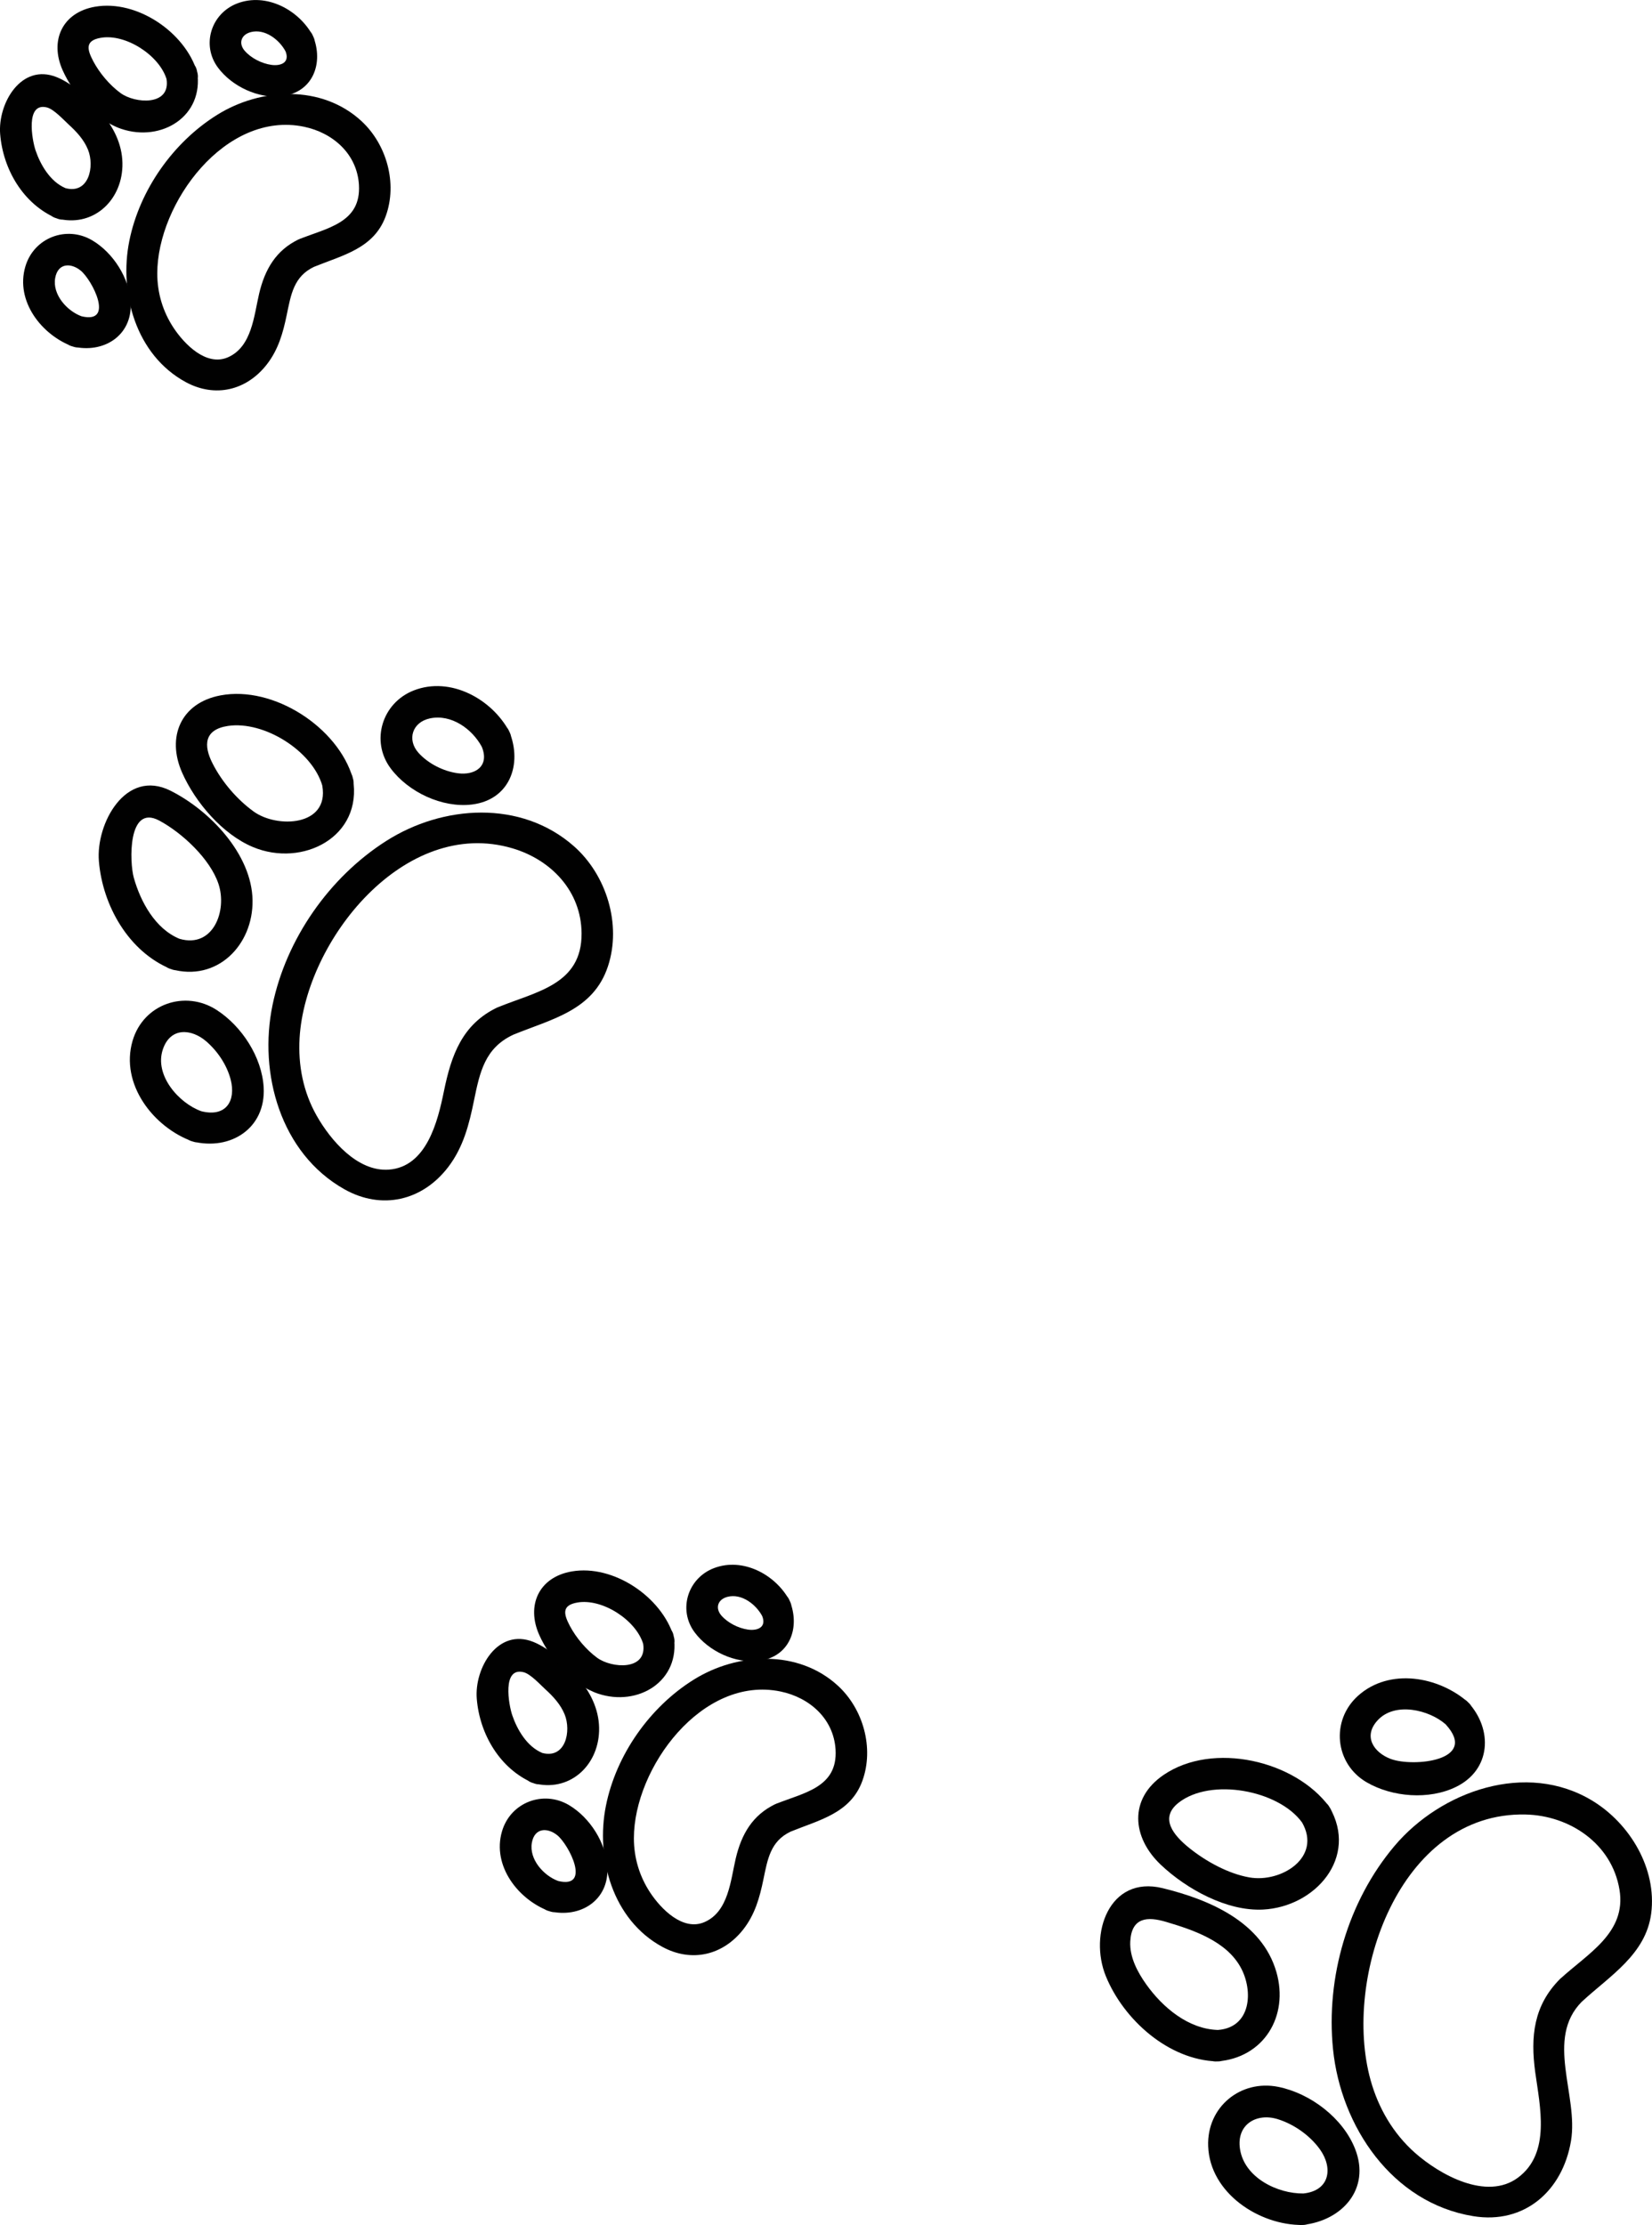 <?xml version="1.0" encoding="UTF-8"?>
<svg id="Calque_1" data-name="Calque 1" xmlns="http://www.w3.org/2000/svg" viewBox="0 0 310.39 418.04">
  <defs>
    <style>
      .cls-1 {
        fill: #010101;
      }
    </style>
  </defs>
  <g>
    <path class="cls-1" d="M293.1,371.82c-4.96,4.98-5.56,10.81-4.65,17.5.87,6.4,2.97,15.18-3.22,19.8-5.92,4.42-14.76-.56-19.39-4.66-4.09-3.63-6.86-8.39-8.32-13.63-5.34-19.21,5.4-50.43,29.09-49.92,8.34.18,16.24,5.49,17.67,14.12,1.35,8.14-6.02,12.02-11.18,16.8-2.79,2.58,1.34,6.82,4.13,4.23,5.23-4.84,12.02-8.87,13.01-16.57,1.08-8.41-3.98-16.86-11.04-21.16-12.39-7.54-28.46-1.86-37.2,8.5-8.76,10.38-12.91,24.72-11.54,38.19,1.47,14.47,11.08,28.86,26.33,31.35,9.65,1.58,16.81-4.76,18.38-14.13,1.44-8.58-4.92-19.17,2.06-26.19,2.68-2.69-1.44-6.93-4.13-4.23Z"/>
    <path class="cls-1" d="M228.84,381.39c-5.56-.16-10.38-4.22-13.48-8.57-1.63-2.29-3.14-5.12-3-8.02.23-4.6,3.25-4.76,6.75-3.71,5.09,1.51,11.29,3.59,14.01,8.57,2.4,4.39,1.96,11.27-4.29,11.73-3.77.28-3.94,6.19-.14,5.91,8.77-.65,13.51-8.5,11.13-16.79-2.71-9.43-12.62-13.62-21.37-15.76-10.09-2.47-13.89,8.67-10.67,16.55,3.35,8.19,11.78,15.73,20.91,16,3.81.11,3.95-5.8.14-5.91Z"/>
    <path class="cls-1" d="M244.89,412.11c-4.87.06-11.09-2.97-11.91-8.35-.71-4.64,3.13-6.83,7.06-5.62,3.08.95,6.09,3.07,7.97,5.7,2.47,3.47,1.87,7.75-3.12,8.27-3.74.39-3.92,6.3-.14,5.91,7.4-.77,12.8-6.74,9.87-14.25-2.27-5.82-8.4-10.47-14.45-11.69-7.07-1.42-13.45,3.78-13.17,11.16.33,8.82,9.62,14.88,17.76,14.79,3.8-.05,3.95-5.96.14-5.91Z"/>
    <path class="cls-1" d="M249.78,339.49c-6.43-8.74-21.88-12.34-31.15-6.02-6.6,4.5-5.95,11.76-.52,16.89,4.81,4.55,12.38,8.75,19.19,8.41,9.82-.5,18-9.79,12.48-19.28-1.91-3.28-7.09-.44-5.17,2.86,3.83,6.59-3.87,11.43-9.86,10.38-4-.7-8.2-3.03-11.33-5.55-2.85-2.3-5.68-5.58-1.97-8.49,6.02-4.72,18.71-2.39,23.15,3.66,2.22,3.02,7.43.2,5.17-2.86Z"/>
    <path class="cls-1" d="M275.86,319.84c-5.53-4.87-14.77-6.55-20.69-1.25-5.2,4.67-4.37,12.8,1.61,16.27,4.82,2.8,11.74,3.34,16.79.86,6.6-3.23,6.95-10.79,2.28-15.88-2.57-2.8-6.8,1.33-4.23,4.13,6.31,6.88-6.15,8.07-10.32,6.5-3.15-1.18-5.28-4.23-2.44-7.28,3.25-3.5,9.66-1.95,12.76.78,2.83,2.5,7.09-1.61,4.23-4.13Z"/>
  </g>
  <g>
    <path class="cls-1" d="M145.7,338.95c-4.32,2.05-6.39,5.68-7.46,10.2-.97,4.12-1.36,10.03-5.89,11.98-4.05,1.74-8.15-2.47-10.17-5.52-2.03-3.06-3.08-6.57-3.08-10.24,0-13.22,12.83-30.63,27.56-27.57,5.44,1.13,9.97,5.1,10.33,10.9.44,7.18-6.02,8.11-11.29,10.25-3.52,1.43-.63,6.59,2.86,5.17,5.38-2.19,11.26-3.44,13.47-9.54,2.23-6.14.17-13.49-4.6-17.87-7.46-6.85-18.87-6.25-27.05-1.16-8.28,5.15-14.6,14.12-16.53,23.69-1.98,9.83,1.24,21.46,10.6,26.54,5.49,2.98,11.39,1.59,15.21-3.29,2.18-2.78,3.07-5.96,3.77-9.36.79-3.8,1.31-7.2,5.13-9.01,3.44-1.63.57-6.8-2.86-5.17Z"/>
    <path class="cls-1" d="M101.83,329.32c-2.81-1.2-4.65-4.31-5.59-7.08-.65-1.91-1.96-9.11,2.15-8.06,1.32.34,3.16,2.38,4.13,3.26,1.45,1.32,2.81,2.81,3.56,4.64,1.3,3.17.18,8.46-4.25,7.25-3.67-1-5.31,4.67-1.64,5.68,6.62,1.81,12.15-3.08,12.37-9.75.12-3.56-1.32-6.83-3.55-9.56-2.15-2.63-5.57-5.91-8.78-7.21-6.72-2.71-11.12,4.94-10.65,10.68.54,6.66,4.36,13.17,10.6,15.83,3.5,1.49,5.1-4.21,1.64-5.68Z"/>
    <path class="cls-1" d="M104.87,353.4c-2.72-1-5.49-4.07-4.94-7.19.51-2.85,2.96-2.88,4.79-1.39,2.17,1.77,6.44,10.09.15,8.58-3.69-.89-5.35,4.79-1.64,5.68,5.72,1.38,11.18-1.98,10.89-8.2-.21-4.6-3.29-9.42-7.24-11.75-4.8-2.83-10.96-.52-12.56,4.94-1.91,6.5,3.08,12.87,8.91,15.01,3.58,1.31,5.2-4.38,1.64-5.68Z"/>
    <path class="cls-1" d="M126.58,307.46c-2.27-7.41-11.28-13.57-19.15-12.22-6.2,1.07-8.59,6.39-6.11,11.94,2,4.48,6.26,9.42,11.04,11.02,7.55,2.53,15.54-2.38,14.23-10.75-.59-3.76-6.34-2.35-5.75,1.38.8,5.11-5.93,4.63-8.65,2.63-2.05-1.51-3.93-3.74-5.12-5.98-1.17-2.22-1.56-3.87,1.38-4.39,4.7-.84,11.02,3.28,12.39,7.74,1.11,3.63,6.87,2.26,5.75-1.38Z"/>
    <path class="cls-1" d="M148.36,300.73c-2.61-4.88-8.74-8.18-14.19-6.12-4.95,1.87-6.82,7.82-3.66,12.07,2.64,3.55,7.63,5.9,12.06,5.36,5.84-.71,7.84-6.27,5.8-11.3-1.43-3.52-6.59-.63-5.17,2.86.87,2.15-.88,2.82-2.66,2.57-1.81-.26-3.78-1.25-4.99-2.63-1.21-1.38-.73-3.05,1.15-3.53,2.65-.67,5.33,1.42,6.5,3.6,1.8,3.35,6.97.5,5.17-2.86Z"/>
  </g>
  <g>
    <path class="cls-1" d="M56.15,44.96c-4.32,2.05-6.39,5.68-7.46,10.2-.97,4.12-1.36,10.03-5.89,11.98-4.05,1.74-8.15-2.47-10.17-5.52-2.03-3.06-3.08-6.57-3.08-10.24,0-13.22,12.83-30.63,27.56-27.57,5.44,1.13,9.97,5.1,10.33,10.9.44,7.18-6.02,8.11-11.29,10.25-3.52,1.43-.63,6.59,2.86,5.17,5.38-2.19,11.26-3.44,13.47-9.54,2.23-6.14.17-13.49-4.6-17.87-7.46-6.85-18.87-6.25-27.05-1.16-8.28,5.15-14.6,14.12-16.53,23.69-1.98,9.83,1.24,21.46,10.6,26.54,5.49,2.98,11.39,1.59,15.21-3.29,2.18-2.78,3.07-5.96,3.77-9.36.79-3.8,1.31-7.2,5.13-9.01,3.44-1.63.57-6.8-2.86-5.17Z"/>
    <path class="cls-1" d="M12.27,35.33c-2.81-1.2-4.65-4.31-5.59-7.08-.65-1.91-1.96-9.11,2.15-8.06,1.32.34,3.16,2.38,4.13,3.26,1.45,1.32,2.81,2.81,3.56,4.64,1.3,3.17.18,8.46-4.25,7.25-3.67-1-5.31,4.67-1.64,5.68,6.62,1.81,12.15-3.08,12.37-9.75.12-3.56-1.32-6.83-3.55-9.56-2.15-2.63-5.57-5.91-8.78-7.21C3.97,11.79-.43,19.44.03,25.19c.54,6.66,4.36,13.17,10.6,15.83,3.5,1.49,5.1-4.21,1.64-5.68Z"/>
    <path class="cls-1" d="M15.31,59.42c-2.72-1-5.49-4.07-4.94-7.19.51-2.85,2.96-2.88,4.79-1.39,2.17,1.77,6.44,10.09.15,8.58-3.69-.89-5.35,4.79-1.64,5.68,5.72,1.38,11.18-1.98,10.89-8.2-.21-4.6-3.29-9.42-7.24-11.75-4.8-2.83-10.96-.52-12.56,4.94-1.91,6.5,3.08,12.87,8.91,15.01,3.58,1.31,5.2-4.38,1.64-5.68Z"/>
    <path class="cls-1" d="M37.02,13.48C34.75,6.07,25.75-.09,17.88,1.26c-6.2,1.07-8.59,6.39-6.11,11.94,2,4.48,6.26,9.42,11.04,11.02,7.55,2.53,15.54-2.38,14.23-10.75-.59-3.76-6.34-2.35-5.75,1.38.8,5.11-5.93,4.63-8.65,2.63-2.05-1.51-3.93-3.74-5.12-5.98-1.17-2.22-1.56-3.87,1.38-4.39,4.7-.84,11.02,3.28,12.39,7.74,1.11,3.63,6.87,2.26,5.75-1.38Z"/>
    <path class="cls-1" d="M58.8,6.75c-2.61-4.88-8.74-8.18-14.19-6.12-4.95,1.87-6.82,7.82-3.66,12.07,2.64,3.55,7.63,5.9,12.06,5.36,5.84-.71,7.84-6.27,5.8-11.3-1.43-3.52-6.59-.63-5.17,2.86.87,2.15-.88,2.82-2.66,2.57-1.81-.26-3.78-1.25-4.99-2.63-1.21-1.38-.73-3.05,1.15-3.53,2.65-.67,5.33,1.42,6.5,3.6,1.8,3.35,6.97.5,5.17-2.86Z"/>
  </g>
  <g>
    <path class="cls-1" d="M93.51,189.25c-6.68,3.16-8.72,9-10.11,15.8-1.15,5.63-3.24,14.18-10.34,14.7-5.91.43-10.96-5.54-13.56-10.13-2.54-4.48-3.51-9.49-3.21-14.61,1.09-18.3,19.72-41.65,40.02-35.62,7.27,2.16,12.9,8.05,12.96,15.95.08,9.68-8.54,10.95-15.76,13.92-3.51,1.44-.62,6.6,2.86,5.17,7.24-2.97,15.11-4.53,17.86-12.89,2.59-7.85-.27-17.16-6.42-22.57-9.94-8.74-24.63-7.74-35.26-.96-10.68,6.81-18.78,18.41-21.35,30.84-2.64,12.78,1.47,27.81,13.51,34.59,7,3.94,14.63,2.19,19.5-4.17,2.86-3.74,3.94-8.04,4.86-12.57,1.08-5.26,2.03-9.77,7.29-12.26,3.44-1.63.57-6.8-2.86-5.17Z"/>
    <path class="cls-1" d="M33.74,176.39c-4.57-1.87-7.33-6.96-8.6-11.48-.81-2.88-1.18-13.92,4.78-10.74,4.3,2.3,9.57,7.21,11.13,11.9,1.68,5.04-1,12.14-7.3,10.32-3.66-1.06-5.3,4.62-1.64,5.68,8.6,2.49,15.48-4.45,15.34-12.94-.14-8.64-8.02-16.86-15.41-20.57-8.45-4.24-14.04,6.2-13.46,13.23.69,8.36,5.59,17.02,13.54,20.28,3.52,1.44,5.13-4.25,1.64-5.68Z"/>
    <path class="cls-1" d="M37.83,208.78c-4.22-1.51-8.86-6.75-7.24-11.6,1.42-4.26,5.41-3.91,8.17-1.52,2.13,1.84,3.87,4.44,4.58,7.17,1.02,3.96-.84,7.12-5.51,5.95-3.69-.92-5.34,4.75-1.64,5.68,7.12,1.78,13.77-2.47,13.35-10.15-.32-5.7-4.1-11.5-8.84-14.56-5.9-3.81-13.75-1.16-15.79,5.79-2.39,8.14,3.93,16.28,11.29,18.92,3.59,1.29,5.21-4.4,1.64-5.68Z"/>
    <path class="cls-1" d="M66.31,146.27c-2.74-9.58-14.9-17.5-24.87-15.62-7.49,1.41-10.18,7.84-7.22,14.52,2.47,5.58,7.59,11.59,13.32,13.98,9.31,3.88,20.67-1.92,18.77-12.88-.65-3.76-6.39-2.35-5.75,1.38,1.31,7.59-8.5,8.03-12.93,4.8-3.12-2.27-5.92-5.54-7.67-8.97-1.79-3.48-1.57-6.42,2.87-7.09,6.78-1.01,15.86,4.69,17.74,11.25,1.04,3.65,6.8,2.28,5.75-1.38Z"/>
    <path class="cls-1" d="M95.7,137.46c-3.29-6.14-11.07-10.43-17.96-7.74-5.96,2.33-8.16,9.51-4.35,14.63,3.33,4.48,9.71,7.49,15.3,6.8,7.1-.88,9.49-7.59,7.01-13.69-1.43-3.52-6.59-.63-5.17,2.86,1.48,3.64-1.27,5.39-4.49,4.96-2.7-.35-5.59-1.81-7.42-3.85-2.19-2.45-1.17-5.76,2.17-6.46,4.01-.85,7.94,1.99,9.74,5.35,1.8,3.35,6.97.5,5.17-2.86Z"/>
  </g>
</svg>
